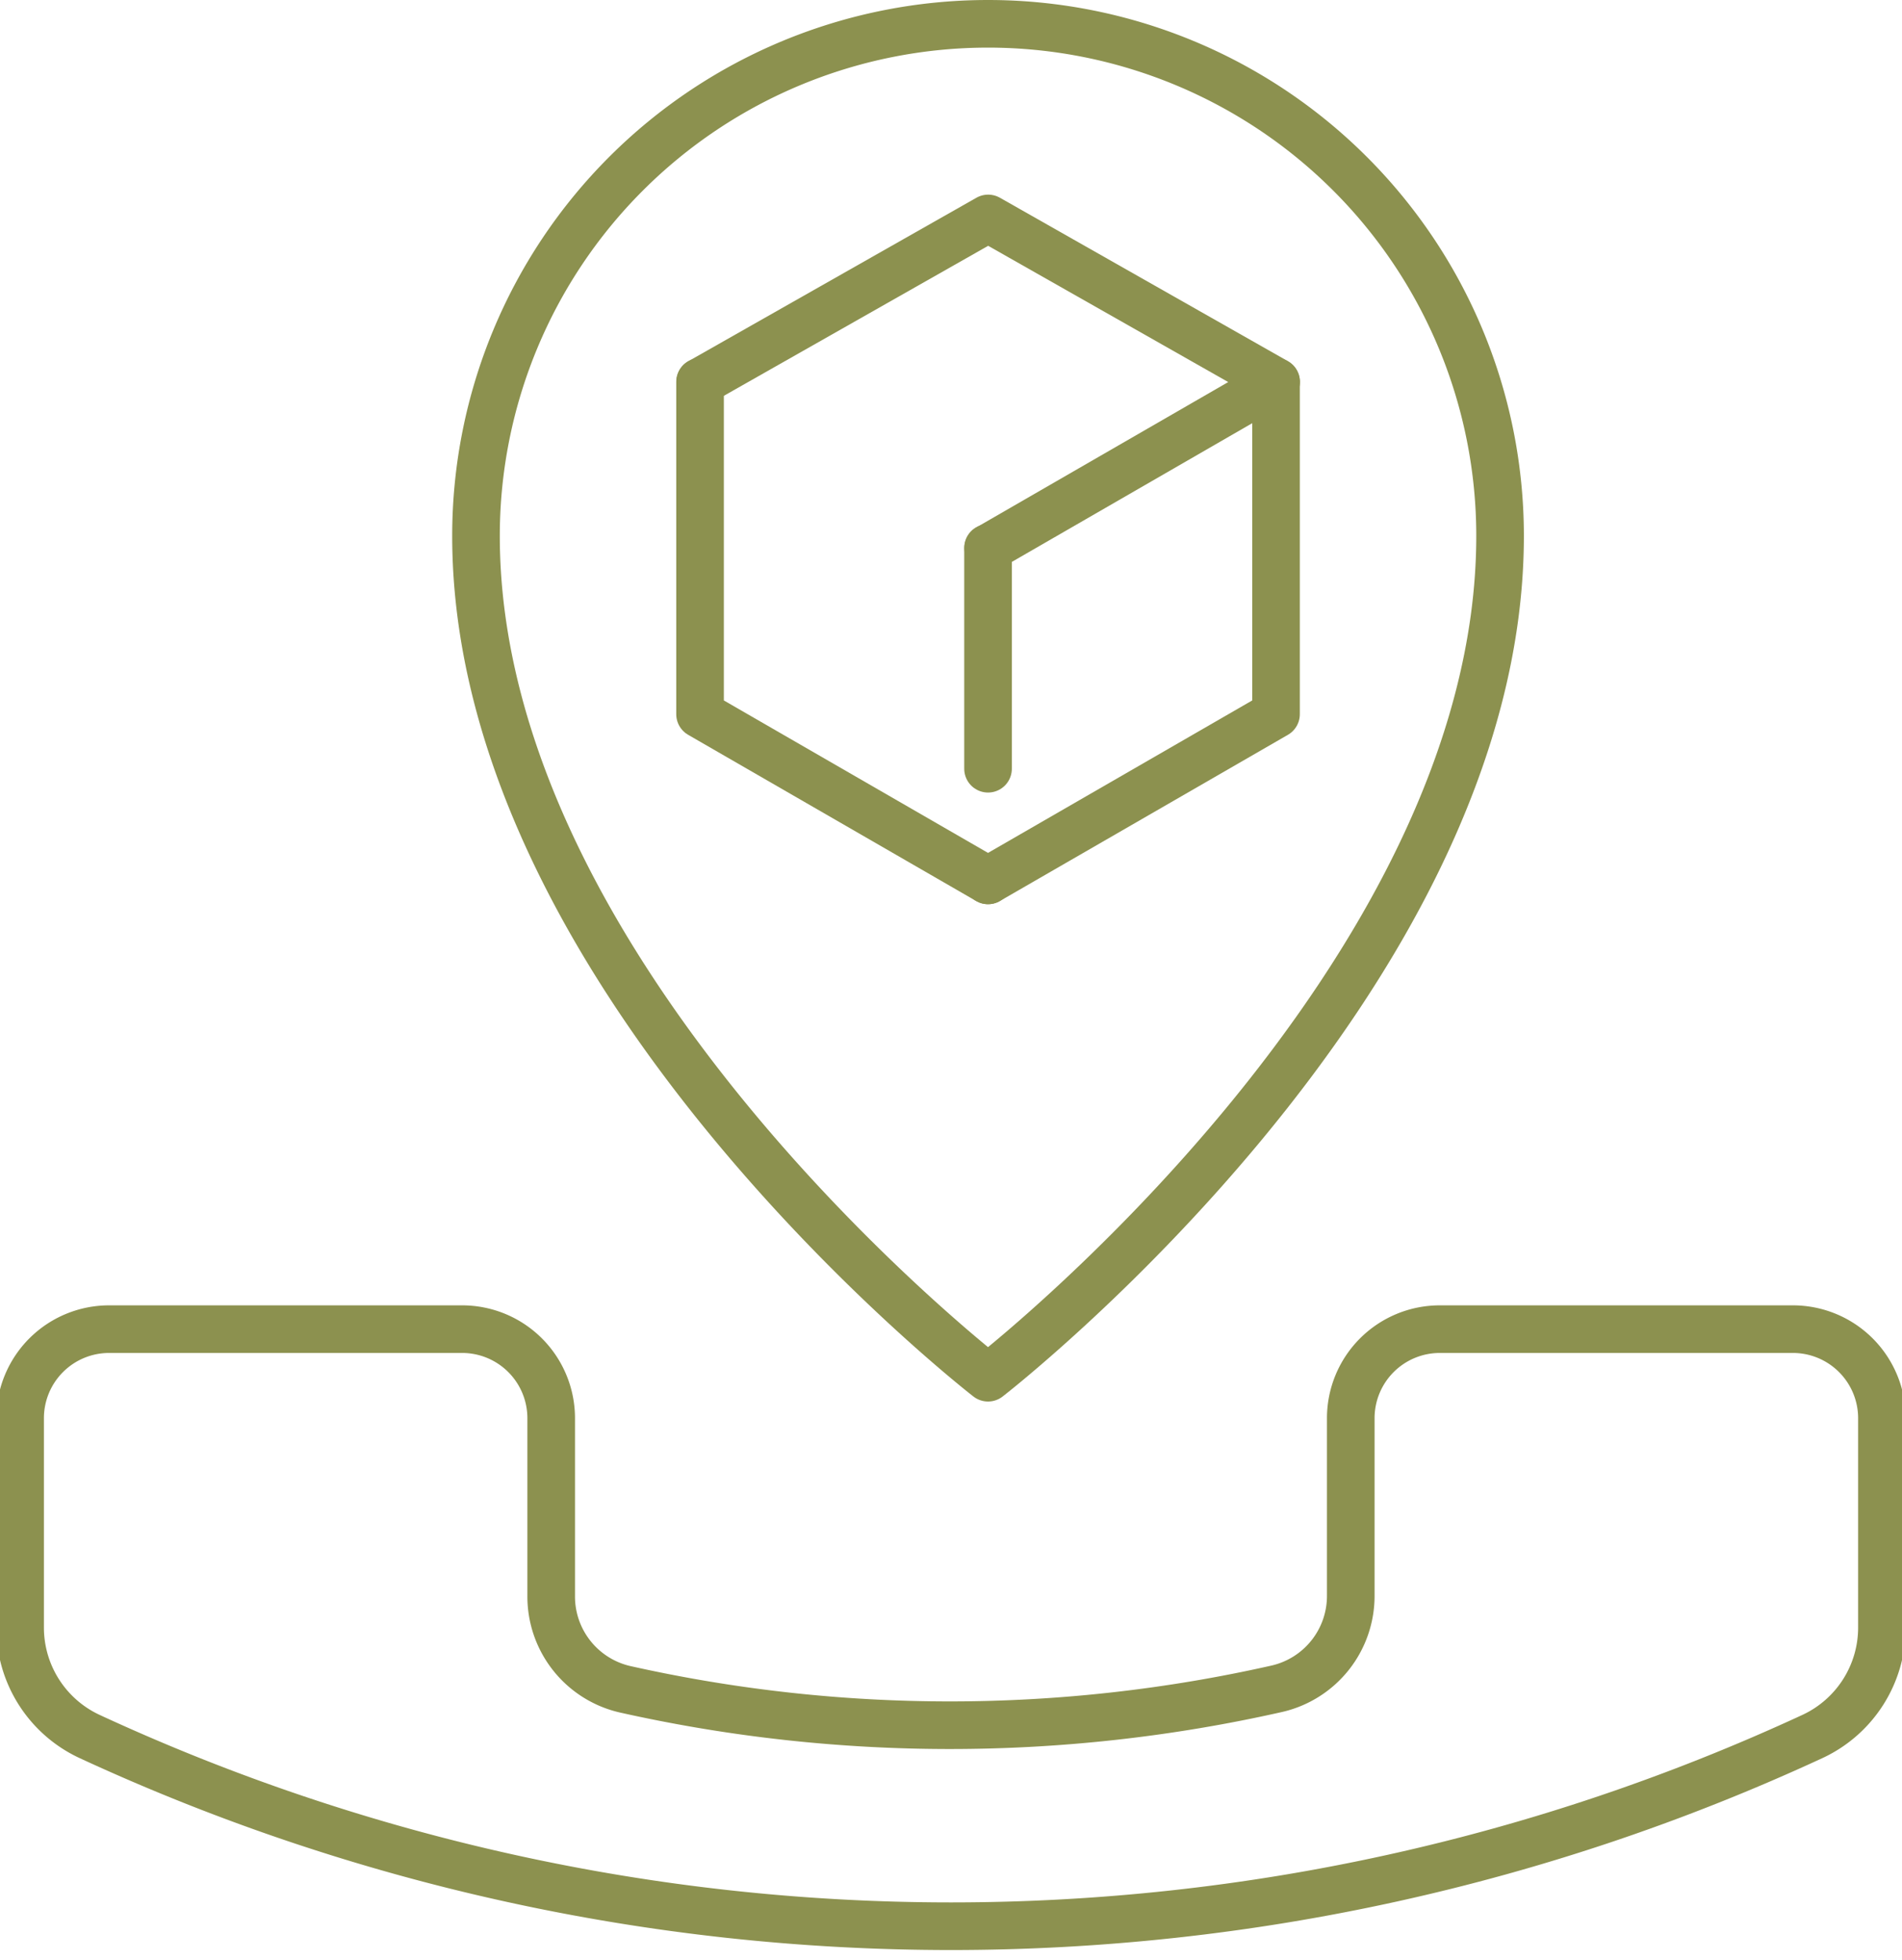 <svg preserveAspectRatio="xMidYMid slice" xmlns="http://www.w3.org/2000/svg" width="66px" height="68px" viewBox="0 0 42.436 43.549">
  <g id="Gruppe_9089" data-name="Gruppe 9089" transform="translate(-1139.991 -1352.014)">
    <g id="Gruppe_9086" data-name="Gruppe 9086">
      <g id="Gruppe_9085" data-name="Gruppe 9085">
        <path id="Pfad_7806" data-name="Pfad 7806" d="M1155.635,1360.5l6.4-3.632,6.4,3.632-6.4,3.693" fill="none" stroke="#8c914f" stroke-linecap="round" stroke-linejoin="round" stroke-width="1.058"/>
        <path id="Pfad_7807" data-name="Pfad 7807" d="M1162.032,1371.577l-6.4-3.693V1360.5" fill="none" stroke="#8c914f" stroke-linecap="round" stroke-linejoin="round" stroke-width="1.058"/>
        <path id="Pfad_7808" data-name="Pfad 7808" d="M1162.032,1371.577l6.4-3.693V1360.5" fill="none" stroke="#8c914f" stroke-linecap="round" stroke-linejoin="round" stroke-width="1.058"/>
        <line id="Linie_3275" data-name="Linie 3275" y2="4.906" transform="translate(1162.032 1364.19)" fill="none" stroke="#8c914f" stroke-linecap="round" stroke-linejoin="round" stroke-width="1.058"/>
      </g>
    </g>
    <g id="Gruppe_9088" data-name="Gruppe 9088">
      <g id="Gruppe_9087" data-name="Gruppe 9087">
        <path id="Pfad_7809" data-name="Pfad 7809" d="M1162.032,1382.628s-11.379-8.808-11.379-18.706a11.379,11.379,0,0,1,22.758,0C1173.411,1373.82,1162.032,1382.628,1162.032,1382.628Z" fill="none" stroke="#8c914f" stroke-linecap="round" stroke-linejoin="round" stroke-width="1.058"/>
      </g>
    </g>
    <path id="Pfad_7810" data-name="Pfad 7810" d="M1179.919,1381.549h-7.847a1.979,1.979,0,0,0-1.979,1.978v3.943a2.116,2.116,0,0,1-1.643,2.07,33.007,33.007,0,0,1-14.495.009,2.115,2.115,0,0,1-1.631-2.068v-3.954a1.979,1.979,0,0,0-1.978-1.978H1142.5a1.978,1.978,0,0,0-1.978,1.979v4.65a2.668,2.668,0,0,0,1.541,2.421,45.571,45.571,0,0,0,38.293,0,2.668,2.668,0,0,0,1.541-2.421l0-4.65A1.979,1.979,0,0,0,1179.919,1381.549Z" fill="none" stroke="#8c914f" stroke-linecap="round" stroke-linejoin="round" stroke-width="1.058"/>
  </g>
</svg>
